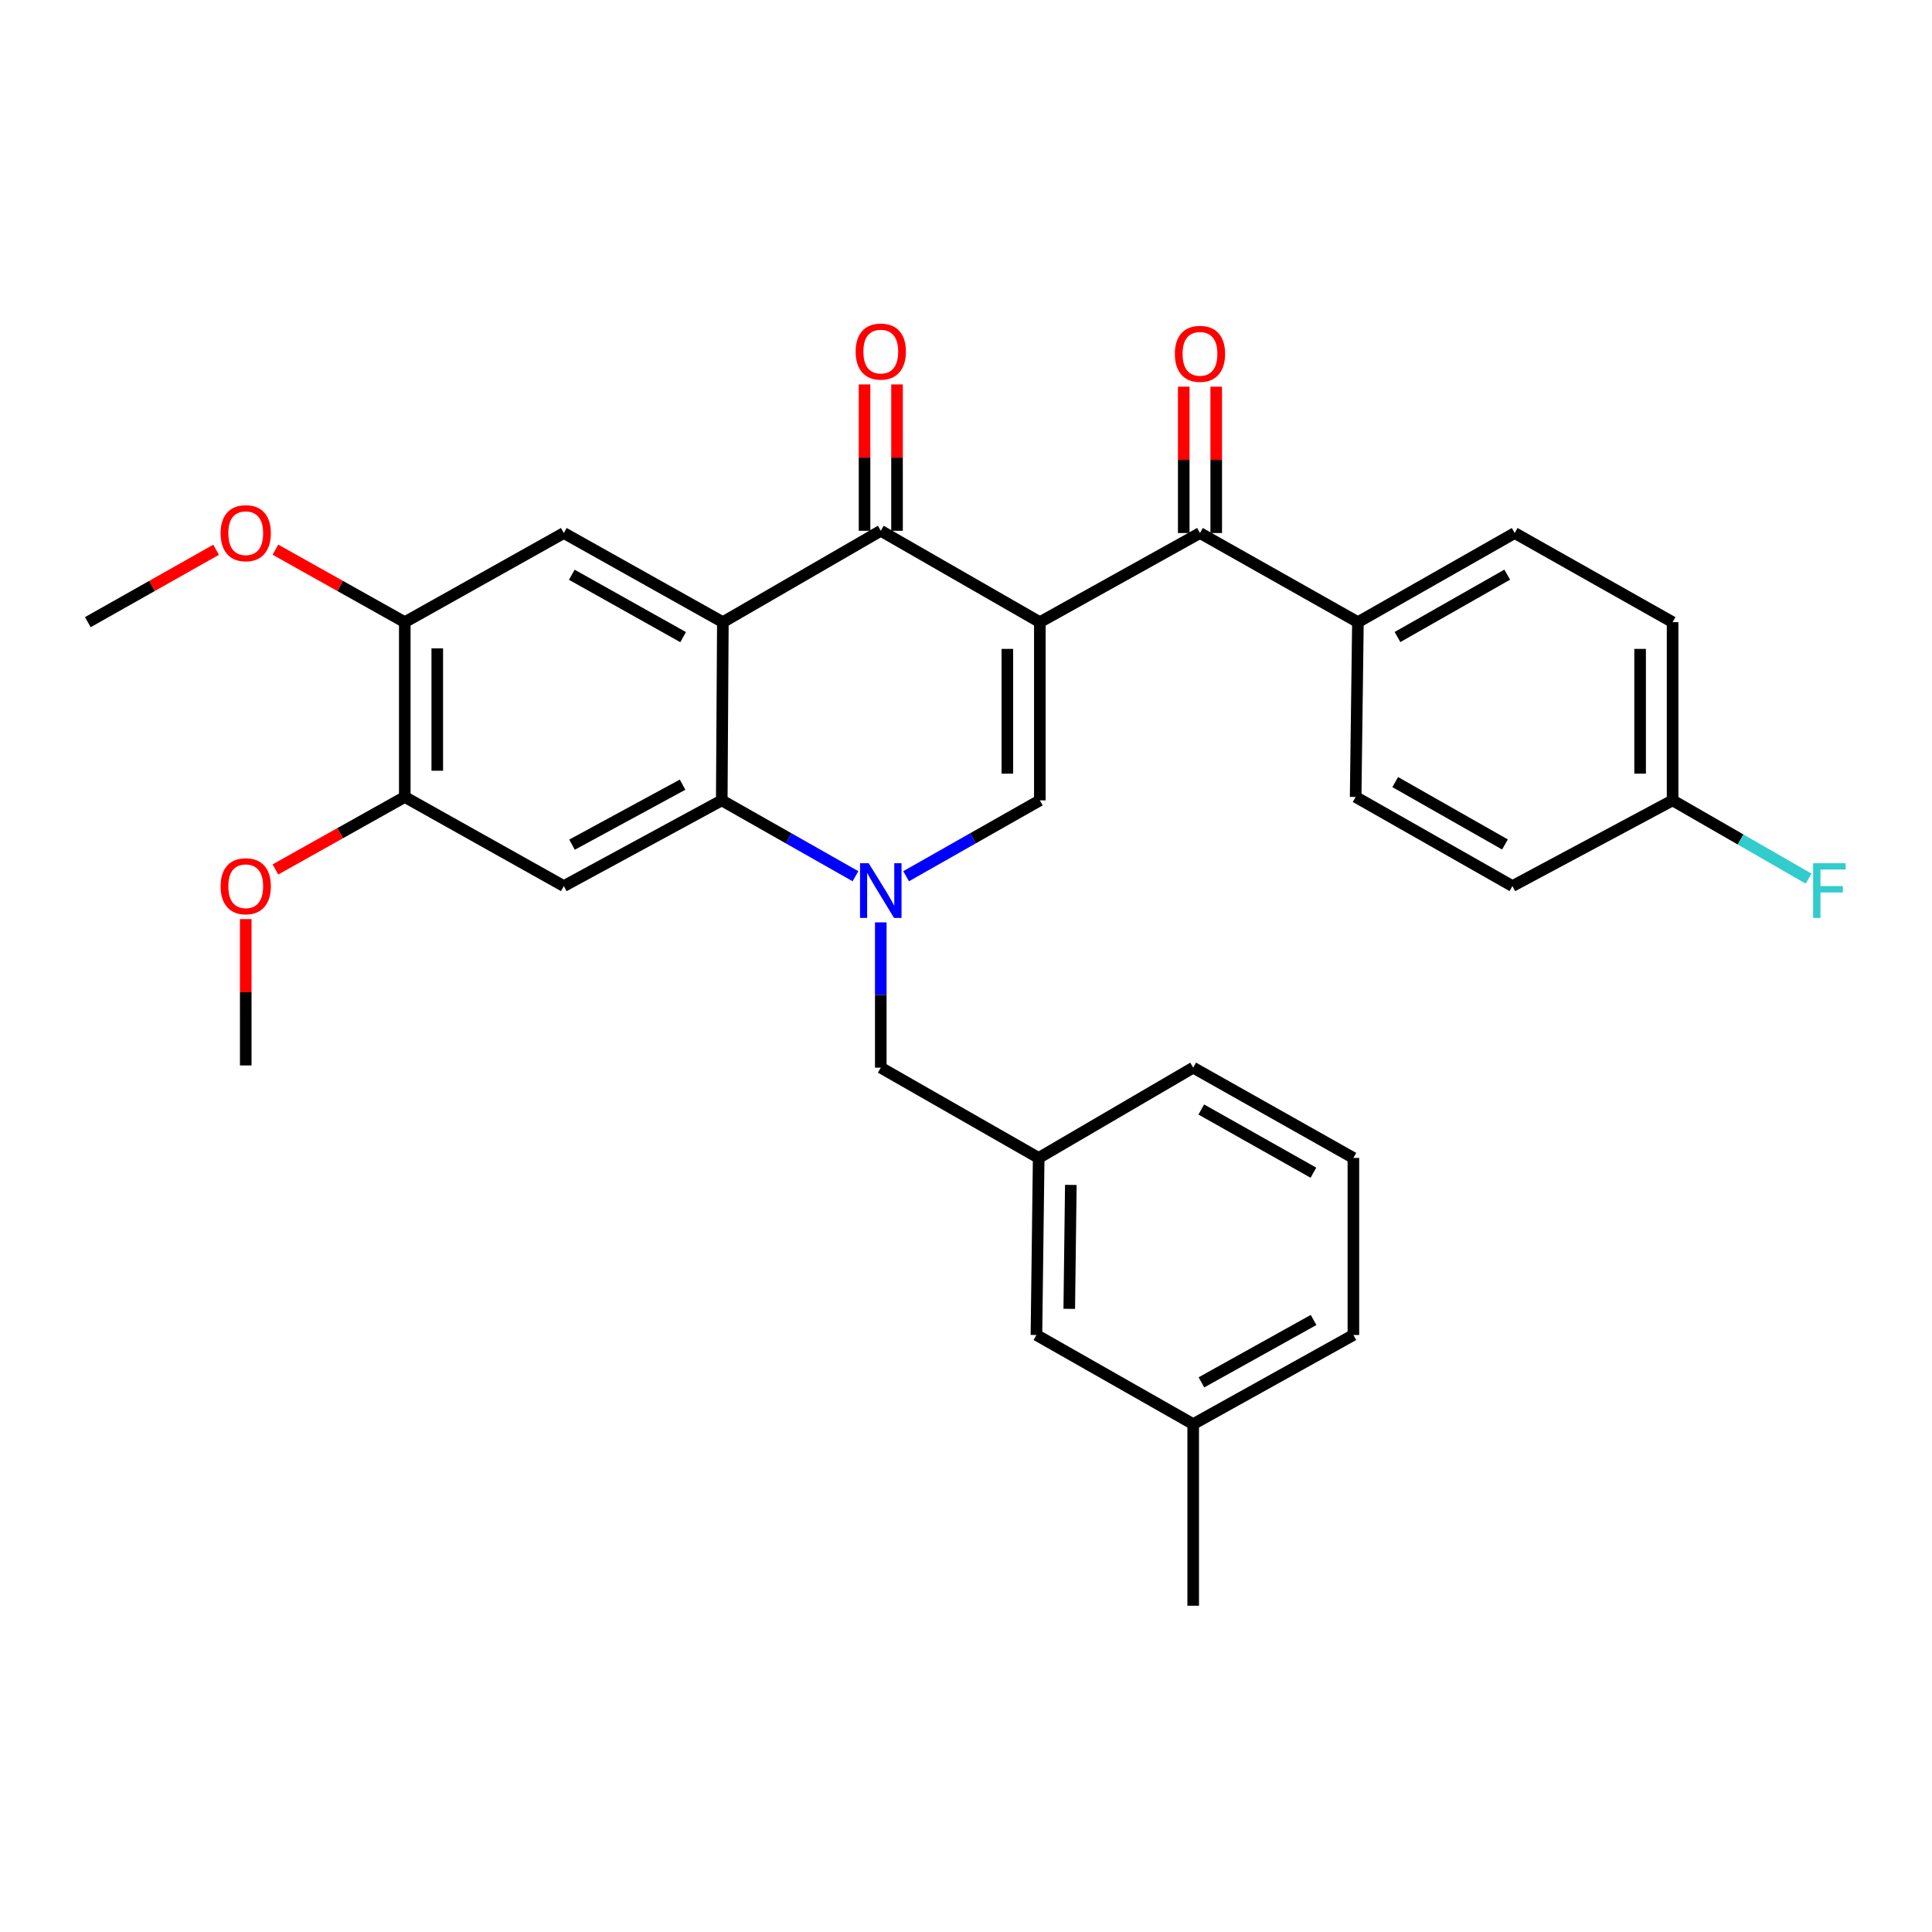 <?xml version='1.0' encoding='iso-8859-1'?>
<svg version='1.1' baseProfile='full'
              xmlns='http://www.w3.org/2000/svg'
                      xmlns:rdkit='http://www.rdkit.org/xml'
                      xmlns:xlink='http://www.w3.org/1999/xlink'
                  xml:space='preserve'
width='1000px' height='1000px' viewBox='0 0 1000 1000'>
<!-- END OF HEADER -->
<rect style='opacity:1.0;fill:#FFFFFF;stroke:none' width='1000' height='1000' x='0' y='0'> </rect>
<path class='bond-2' d='M 538.22,322.029 L 455.892,274.732' style='fill:none;fill-rule:evenodd;stroke:#000000;stroke-width:6px;stroke-linecap:butt;stroke-linejoin:miter;stroke-opacity:1' />
<path class='bond-3' d='M 538.22,322.029 L 538.22,414.269' style='fill:none;fill-rule:evenodd;stroke:#000000;stroke-width:6px;stroke-linecap:butt;stroke-linejoin:miter;stroke-opacity:1' />
<path class='bond-3' d='M 521.405,335.865 L 521.405,400.433' style='fill:none;fill-rule:evenodd;stroke:#000000;stroke-width:6px;stroke-linecap:butt;stroke-linejoin:miter;stroke-opacity:1' />
<path class='bond-5' d='M 538.22,322.029 L 621.109,275.899' style='fill:none;fill-rule:evenodd;stroke:#000000;stroke-width:6px;stroke-linecap:butt;stroke-linejoin:miter;stroke-opacity:1' />
<path class='bond-0' d='M 468.998,453.534 L 503.609,433.901' style='fill:none;fill-rule:evenodd;stroke:#0000FF;stroke-width:6px;stroke-linecap:butt;stroke-linejoin:miter;stroke-opacity:1' />
<path class='bond-0' d='M 503.609,433.901 L 538.22,414.269' style='fill:none;fill-rule:evenodd;stroke:#000000;stroke-width:6px;stroke-linecap:butt;stroke-linejoin:miter;stroke-opacity:1' />
<path class='bond-4' d='M 442.786,453.532 L 408.184,433.9' style='fill:none;fill-rule:evenodd;stroke:#0000FF;stroke-width:6px;stroke-linecap:butt;stroke-linejoin:miter;stroke-opacity:1' />
<path class='bond-4' d='M 408.184,433.9 L 373.582,414.269' style='fill:none;fill-rule:evenodd;stroke:#000000;stroke-width:6px;stroke-linecap:butt;stroke-linejoin:miter;stroke-opacity:1' />
<path class='bond-10' d='M 455.892,477.419 L 455.892,515.019' style='fill:none;fill-rule:evenodd;stroke:#0000FF;stroke-width:6px;stroke-linecap:butt;stroke-linejoin:miter;stroke-opacity:1' />
<path class='bond-10' d='M 455.892,515.019 L 455.892,552.619' style='fill:none;fill-rule:evenodd;stroke:#000000;stroke-width:6px;stroke-linecap:butt;stroke-linejoin:miter;stroke-opacity:1' />
<path class='bond-1' d='M 374.152,322.029 L 455.892,274.732' style='fill:none;fill-rule:evenodd;stroke:#000000;stroke-width:6px;stroke-linecap:butt;stroke-linejoin:miter;stroke-opacity:1' />
<path class='bond-7' d='M 374.152,322.029 L 291.833,275.899' style='fill:none;fill-rule:evenodd;stroke:#000000;stroke-width:6px;stroke-linecap:butt;stroke-linejoin:miter;stroke-opacity:1' />
<path class='bond-7' d='M 353.584,329.778 L 295.96,297.488' style='fill:none;fill-rule:evenodd;stroke:#000000;stroke-width:6px;stroke-linecap:butt;stroke-linejoin:miter;stroke-opacity:1' />
<path class='bond-31' d='M 374.152,322.029 L 373.582,414.269' style='fill:none;fill-rule:evenodd;stroke:#000000;stroke-width:6px;stroke-linecap:butt;stroke-linejoin:miter;stroke-opacity:1' />
<path class='bond-12' d='M 464.299,274.732 L 464.299,236.853' style='fill:none;fill-rule:evenodd;stroke:#000000;stroke-width:6px;stroke-linecap:butt;stroke-linejoin:miter;stroke-opacity:1' />
<path class='bond-12' d='M 464.299,236.853 L 464.299,198.975' style='fill:none;fill-rule:evenodd;stroke:#FF0000;stroke-width:6px;stroke-linecap:butt;stroke-linejoin:miter;stroke-opacity:1' />
<path class='bond-12' d='M 447.484,274.732 L 447.484,236.853' style='fill:none;fill-rule:evenodd;stroke:#000000;stroke-width:6px;stroke-linecap:butt;stroke-linejoin:miter;stroke-opacity:1' />
<path class='bond-12' d='M 447.484,236.853 L 447.484,198.975' style='fill:none;fill-rule:evenodd;stroke:#FF0000;stroke-width:6px;stroke-linecap:butt;stroke-linejoin:miter;stroke-opacity:1' />
<path class='bond-6' d='M 373.582,414.269 L 291.833,458.632' style='fill:none;fill-rule:evenodd;stroke:#000000;stroke-width:6px;stroke-linecap:butt;stroke-linejoin:miter;stroke-opacity:1' />
<path class='bond-6' d='M 353.299,406.144 L 296.075,437.199' style='fill:none;fill-rule:evenodd;stroke:#000000;stroke-width:6px;stroke-linecap:butt;stroke-linejoin:miter;stroke-opacity:1' />
<path class='bond-11' d='M 621.109,275.899 L 702.858,322.029' style='fill:none;fill-rule:evenodd;stroke:#000000;stroke-width:6px;stroke-linecap:butt;stroke-linejoin:miter;stroke-opacity:1' />
<path class='bond-13' d='M 629.516,275.899 L 629.516,238.021' style='fill:none;fill-rule:evenodd;stroke:#000000;stroke-width:6px;stroke-linecap:butt;stroke-linejoin:miter;stroke-opacity:1' />
<path class='bond-13' d='M 629.516,238.021 L 629.516,200.142' style='fill:none;fill-rule:evenodd;stroke:#FF0000;stroke-width:6px;stroke-linecap:butt;stroke-linejoin:miter;stroke-opacity:1' />
<path class='bond-13' d='M 612.701,275.899 L 612.701,238.021' style='fill:none;fill-rule:evenodd;stroke:#000000;stroke-width:6px;stroke-linecap:butt;stroke-linejoin:miter;stroke-opacity:1' />
<path class='bond-13' d='M 612.701,238.021 L 612.701,200.142' style='fill:none;fill-rule:evenodd;stroke:#FF0000;stroke-width:6px;stroke-linecap:butt;stroke-linejoin:miter;stroke-opacity:1' />
<path class='bond-8' d='M 291.833,458.632 L 209.514,412.503' style='fill:none;fill-rule:evenodd;stroke:#000000;stroke-width:6px;stroke-linecap:butt;stroke-linejoin:miter;stroke-opacity:1' />
<path class='bond-9' d='M 291.833,275.899 L 209.514,322.029' style='fill:none;fill-rule:evenodd;stroke:#000000;stroke-width:6px;stroke-linecap:butt;stroke-linejoin:miter;stroke-opacity:1' />
<path class='bond-19' d='M 209.514,412.503 L 176.034,431.264' style='fill:none;fill-rule:evenodd;stroke:#000000;stroke-width:6px;stroke-linecap:butt;stroke-linejoin:miter;stroke-opacity:1' />
<path class='bond-19' d='M 176.034,431.264 L 142.554,450.026' style='fill:none;fill-rule:evenodd;stroke:#FF0000;stroke-width:6px;stroke-linecap:butt;stroke-linejoin:miter;stroke-opacity:1' />
<path class='bond-33' d='M 209.514,412.503 L 209.514,322.029' style='fill:none;fill-rule:evenodd;stroke:#000000;stroke-width:6px;stroke-linecap:butt;stroke-linejoin:miter;stroke-opacity:1' />
<path class='bond-33' d='M 226.329,398.932 L 226.329,335.6' style='fill:none;fill-rule:evenodd;stroke:#000000;stroke-width:6px;stroke-linecap:butt;stroke-linejoin:miter;stroke-opacity:1' />
<path class='bond-20' d='M 209.514,322.029 L 176.034,303.267' style='fill:none;fill-rule:evenodd;stroke:#000000;stroke-width:6px;stroke-linecap:butt;stroke-linejoin:miter;stroke-opacity:1' />
<path class='bond-20' d='M 176.034,303.267 L 142.554,284.506' style='fill:none;fill-rule:evenodd;stroke:#FF0000;stroke-width:6px;stroke-linecap:butt;stroke-linejoin:miter;stroke-opacity:1' />
<path class='bond-14' d='M 455.892,552.619 L 537.622,599.346' style='fill:none;fill-rule:evenodd;stroke:#000000;stroke-width:6px;stroke-linecap:butt;stroke-linejoin:miter;stroke-opacity:1' />
<path class='bond-15' d='M 702.858,322.029 L 784,275.899' style='fill:none;fill-rule:evenodd;stroke:#000000;stroke-width:6px;stroke-linecap:butt;stroke-linejoin:miter;stroke-opacity:1' />
<path class='bond-15' d='M 723.34,329.727 L 780.139,297.437' style='fill:none;fill-rule:evenodd;stroke:#000000;stroke-width:6px;stroke-linecap:butt;stroke-linejoin:miter;stroke-opacity:1' />
<path class='bond-16' d='M 702.858,322.029 L 701.681,412.503' style='fill:none;fill-rule:evenodd;stroke:#000000;stroke-width:6px;stroke-linecap:butt;stroke-linejoin:miter;stroke-opacity:1' />
<path class='bond-17' d='M 537.622,599.346 L 536.454,690.989' style='fill:none;fill-rule:evenodd;stroke:#000000;stroke-width:6px;stroke-linecap:butt;stroke-linejoin:miter;stroke-opacity:1' />
<path class='bond-17' d='M 554.261,613.307 L 553.443,677.456' style='fill:none;fill-rule:evenodd;stroke:#000000;stroke-width:6px;stroke-linecap:butt;stroke-linejoin:miter;stroke-opacity:1' />
<path class='bond-26' d='M 537.622,599.346 L 617.596,552.619' style='fill:none;fill-rule:evenodd;stroke:#000000;stroke-width:6px;stroke-linecap:butt;stroke-linejoin:miter;stroke-opacity:1' />
<path class='bond-21' d='M 784,275.899 L 865.731,322.029' style='fill:none;fill-rule:evenodd;stroke:#000000;stroke-width:6px;stroke-linecap:butt;stroke-linejoin:miter;stroke-opacity:1' />
<path class='bond-22' d='M 701.681,412.503 L 782.832,458.632' style='fill:none;fill-rule:evenodd;stroke:#000000;stroke-width:6px;stroke-linecap:butt;stroke-linejoin:miter;stroke-opacity:1' />
<path class='bond-22' d='M 722.163,404.804 L 778.969,437.095' style='fill:none;fill-rule:evenodd;stroke:#000000;stroke-width:6px;stroke-linecap:butt;stroke-linejoin:miter;stroke-opacity:1' />
<path class='bond-24' d='M 536.454,690.989 L 617.596,737.118' style='fill:none;fill-rule:evenodd;stroke:#000000;stroke-width:6px;stroke-linecap:butt;stroke-linejoin:miter;stroke-opacity:1' />
<path class='bond-18' d='M 865.731,414.269 L 782.832,458.632' style='fill:none;fill-rule:evenodd;stroke:#000000;stroke-width:6px;stroke-linecap:butt;stroke-linejoin:miter;stroke-opacity:1' />
<path class='bond-23' d='M 865.731,414.269 L 900.931,434.522' style='fill:none;fill-rule:evenodd;stroke:#000000;stroke-width:6px;stroke-linecap:butt;stroke-linejoin:miter;stroke-opacity:1' />
<path class='bond-23' d='M 900.931,434.522 L 936.131,454.776' style='fill:none;fill-rule:evenodd;stroke:#33CCCC;stroke-width:6px;stroke-linecap:butt;stroke-linejoin:miter;stroke-opacity:1' />
<path class='bond-32' d='M 865.731,414.269 L 865.731,322.029' style='fill:none;fill-rule:evenodd;stroke:#000000;stroke-width:6px;stroke-linecap:butt;stroke-linejoin:miter;stroke-opacity:1' />
<path class='bond-32' d='M 848.916,400.433 L 848.916,335.865' style='fill:none;fill-rule:evenodd;stroke:#000000;stroke-width:6px;stroke-linecap:butt;stroke-linejoin:miter;stroke-opacity:1' />
<path class='bond-30' d='M 127.194,475.713 L 127.194,513.592' style='fill:none;fill-rule:evenodd;stroke:#FF0000;stroke-width:6px;stroke-linecap:butt;stroke-linejoin:miter;stroke-opacity:1' />
<path class='bond-30' d='M 127.194,513.592 L 127.194,551.47' style='fill:none;fill-rule:evenodd;stroke:#000000;stroke-width:6px;stroke-linecap:butt;stroke-linejoin:miter;stroke-opacity:1' />
<path class='bond-29' d='M 111.848,284.56 L 78.651,303.294' style='fill:none;fill-rule:evenodd;stroke:#FF0000;stroke-width:6px;stroke-linecap:butt;stroke-linejoin:miter;stroke-opacity:1' />
<path class='bond-29' d='M 78.651,303.294 L 45.455,322.029' style='fill:none;fill-rule:evenodd;stroke:#000000;stroke-width:6px;stroke-linecap:butt;stroke-linejoin:miter;stroke-opacity:1' />
<path class='bond-28' d='M 617.596,737.118 L 617.596,831.123' style='fill:none;fill-rule:evenodd;stroke:#000000;stroke-width:6px;stroke-linecap:butt;stroke-linejoin:miter;stroke-opacity:1' />
<path class='bond-34' d='M 617.596,737.118 L 700.513,690.989' style='fill:none;fill-rule:evenodd;stroke:#000000;stroke-width:6px;stroke-linecap:butt;stroke-linejoin:miter;stroke-opacity:1' />
<path class='bond-34' d='M 621.859,715.504 L 679.901,683.214' style='fill:none;fill-rule:evenodd;stroke:#000000;stroke-width:6px;stroke-linecap:butt;stroke-linejoin:miter;stroke-opacity:1' />
<path class='bond-25' d='M 700.513,599.346 L 617.596,552.619' style='fill:none;fill-rule:evenodd;stroke:#000000;stroke-width:6px;stroke-linecap:butt;stroke-linejoin:miter;stroke-opacity:1' />
<path class='bond-25' d='M 679.82,606.986 L 621.779,574.277' style='fill:none;fill-rule:evenodd;stroke:#000000;stroke-width:6px;stroke-linecap:butt;stroke-linejoin:miter;stroke-opacity:1' />
<path class='bond-27' d='M 700.513,599.346 L 700.513,690.989' style='fill:none;fill-rule:evenodd;stroke:#000000;stroke-width:6px;stroke-linecap:butt;stroke-linejoin:miter;stroke-opacity:1' />
<path  class='atom-1' d='M 449.632 446.808
L 458.912 461.808
Q 459.832 463.288, 461.312 465.968
Q 462.792 468.648, 462.872 468.808
L 462.872 446.808
L 466.632 446.808
L 466.632 475.128
L 462.752 475.128
L 452.792 458.728
Q 451.632 456.808, 450.392 454.608
Q 449.192 452.408, 448.832 451.728
L 448.832 475.128
L 445.152 475.128
L 445.152 446.808
L 449.632 446.808
' fill='#0000FF'/>
<path  class='atom-13' d='M 442.892 181.974
Q 442.892 175.174, 446.252 171.374
Q 449.612 167.574, 455.892 167.574
Q 462.172 167.574, 465.532 171.374
Q 468.892 175.174, 468.892 181.974
Q 468.892 188.854, 465.492 192.774
Q 462.092 196.654, 455.892 196.654
Q 449.652 196.654, 446.252 192.774
Q 442.892 188.894, 442.892 181.974
M 455.892 193.454
Q 460.212 193.454, 462.532 190.574
Q 464.892 187.654, 464.892 181.974
Q 464.892 176.414, 462.532 173.614
Q 460.212 170.774, 455.892 170.774
Q 451.572 170.774, 449.212 173.574
Q 446.892 176.374, 446.892 181.974
Q 446.892 187.694, 449.212 190.574
Q 451.572 193.454, 455.892 193.454
' fill='#FF0000'/>
<path  class='atom-14' d='M 608.109 183.142
Q 608.109 176.342, 611.469 172.542
Q 614.829 168.742, 621.109 168.742
Q 627.389 168.742, 630.749 172.542
Q 634.109 176.342, 634.109 183.142
Q 634.109 190.022, 630.709 193.942
Q 627.309 197.822, 621.109 197.822
Q 614.869 197.822, 611.469 193.942
Q 608.109 190.062, 608.109 183.142
M 621.109 194.622
Q 625.429 194.622, 627.749 191.742
Q 630.109 188.822, 630.109 183.142
Q 630.109 177.582, 627.749 174.782
Q 625.429 171.942, 621.109 171.942
Q 616.789 171.942, 614.429 174.742
Q 612.109 177.542, 612.109 183.142
Q 612.109 188.862, 614.429 191.742
Q 616.789 194.622, 621.109 194.622
' fill='#FF0000'/>
<path  class='atom-20' d='M 114.194 458.712
Q 114.194 451.912, 117.554 448.112
Q 120.914 444.312, 127.194 444.312
Q 133.474 444.312, 136.834 448.112
Q 140.194 451.912, 140.194 458.712
Q 140.194 465.592, 136.794 469.512
Q 133.394 473.392, 127.194 473.392
Q 120.954 473.392, 117.554 469.512
Q 114.194 465.632, 114.194 458.712
M 127.194 470.192
Q 131.514 470.192, 133.834 467.312
Q 136.194 464.392, 136.194 458.712
Q 136.194 453.152, 133.834 450.352
Q 131.514 447.512, 127.194 447.512
Q 122.874 447.512, 120.514 450.312
Q 118.194 453.112, 118.194 458.712
Q 118.194 464.432, 120.514 467.312
Q 122.874 470.192, 127.194 470.192
' fill='#FF0000'/>
<path  class='atom-21' d='M 114.194 275.979
Q 114.194 269.179, 117.554 265.379
Q 120.914 261.579, 127.194 261.579
Q 133.474 261.579, 136.834 265.379
Q 140.194 269.179, 140.194 275.979
Q 140.194 282.859, 136.794 286.779
Q 133.394 290.659, 127.194 290.659
Q 120.954 290.659, 117.554 286.779
Q 114.194 282.899, 114.194 275.979
M 127.194 287.459
Q 131.514 287.459, 133.834 284.579
Q 136.194 281.659, 136.194 275.979
Q 136.194 270.419, 133.834 267.619
Q 131.514 264.779, 127.194 264.779
Q 122.874 264.779, 120.514 267.579
Q 118.194 270.379, 118.194 275.979
Q 118.194 281.699, 120.514 284.579
Q 122.874 287.459, 127.194 287.459
' fill='#FF0000'/>
<path  class='atom-24' d='M 938.471 446.808
L 955.311 446.808
L 955.311 450.048
L 942.271 450.048
L 942.271 458.648
L 953.871 458.648
L 953.871 461.928
L 942.271 461.928
L 942.271 475.128
L 938.471 475.128
L 938.471 446.808
' fill='#33CCCC'/>
</svg>
